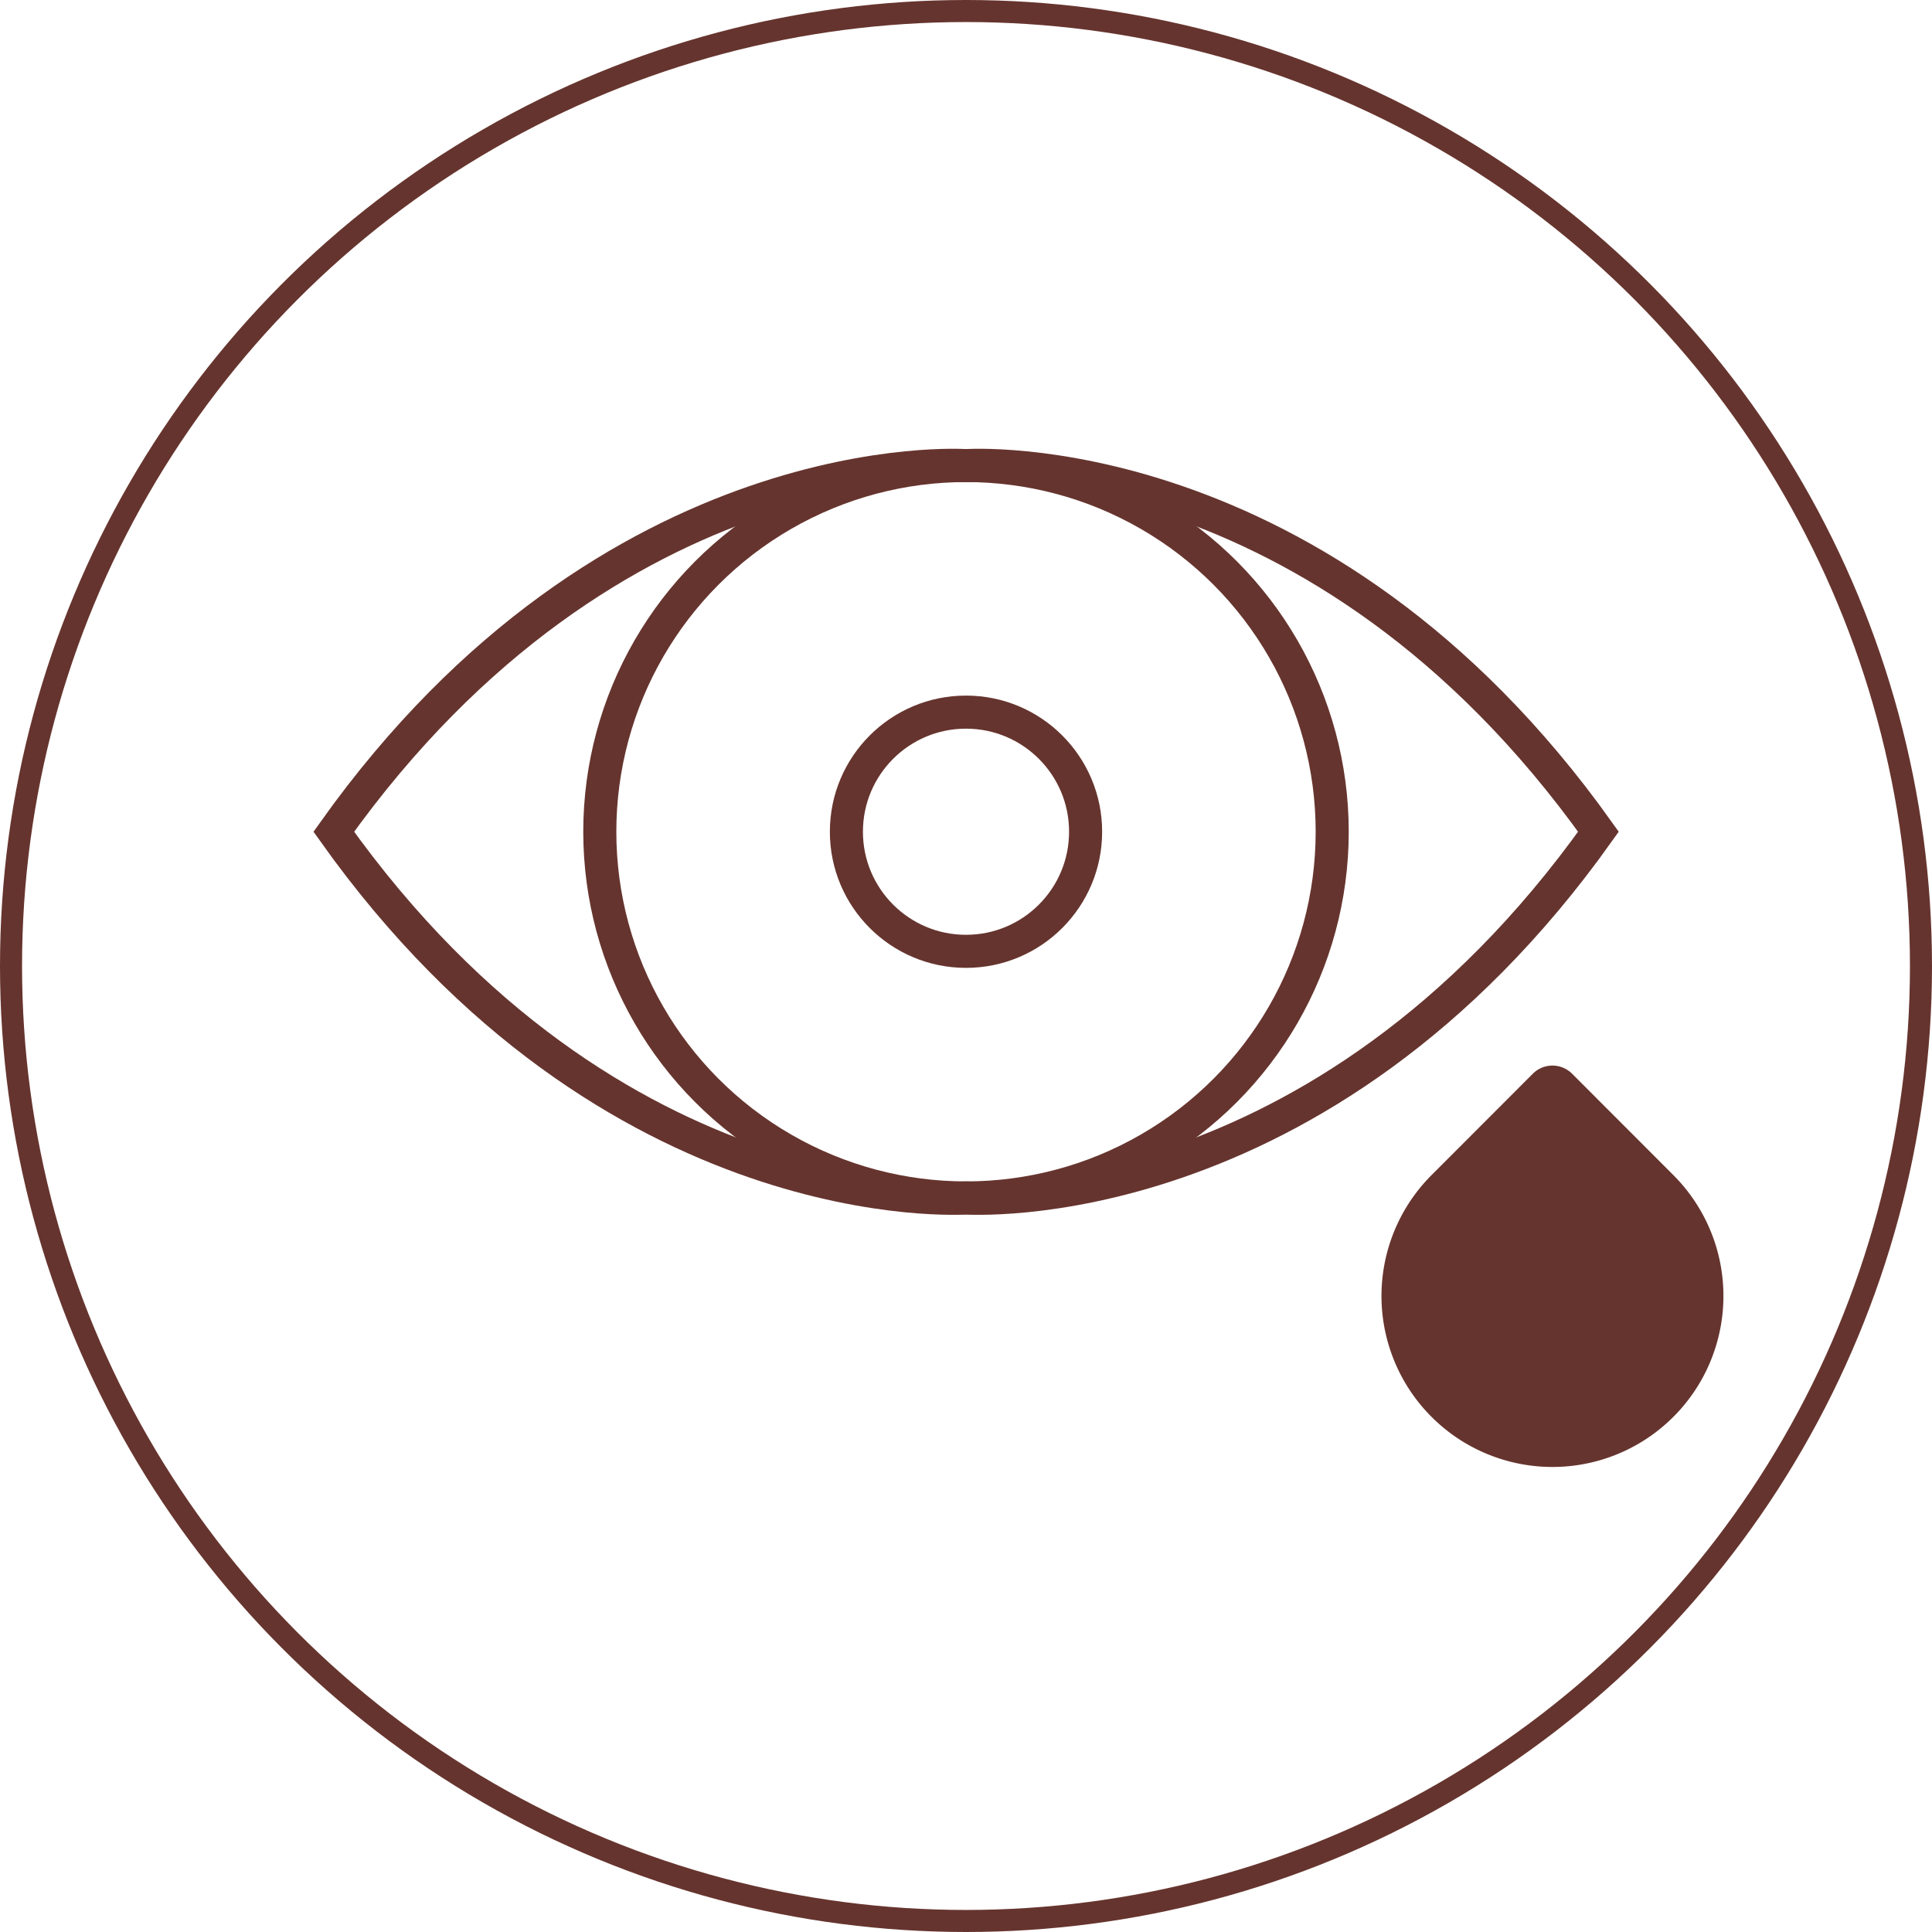 <?xml version="1.0" encoding="UTF-8"?>
<svg xmlns="http://www.w3.org/2000/svg" viewBox="0 0 175.26 175.26">
  <defs>
    <style>.cls-1,.cls-2{fill:none;stroke:#66342e;stroke-miterlimit:10;}.cls-1{stroke-width:2px;}.cls-2{stroke-linecap:round;stroke-width:3px;}.cls-3{fill:#66342e;}</style>
  </defs>
  <g id="Layer_2" data-name="Layer 2">
    <g id="Capa_1" data-name="Capa 1">
      <circle class="cls-1" cx="87.63" cy="87.63" r="86.63"></circle>
      <path class="cls-2" d="M145,75.45C119.7,111,87.63,108.67,87.63,108.67S55.56,111,30.28,75.45C55.56,39.94,87.63,42.24,87.63,42.24S119.7,39.94,145,75.45Z"></path>
      <circle class="cls-2" cx="87.63" cy="75.45" r="33.22"></circle>
      <circle class="cls-2" cx="87.63" cy="75.45" r="10.85"></circle>
      <path class="cls-3" d="M151.79,106.59l-9.19-9.2a2.52,2.52,0,0,0-3.54,0l-9.19,9.2a15.51,15.51,0,1,0,21.92,0Z"></path>
    </g>
  </g>
</svg>
